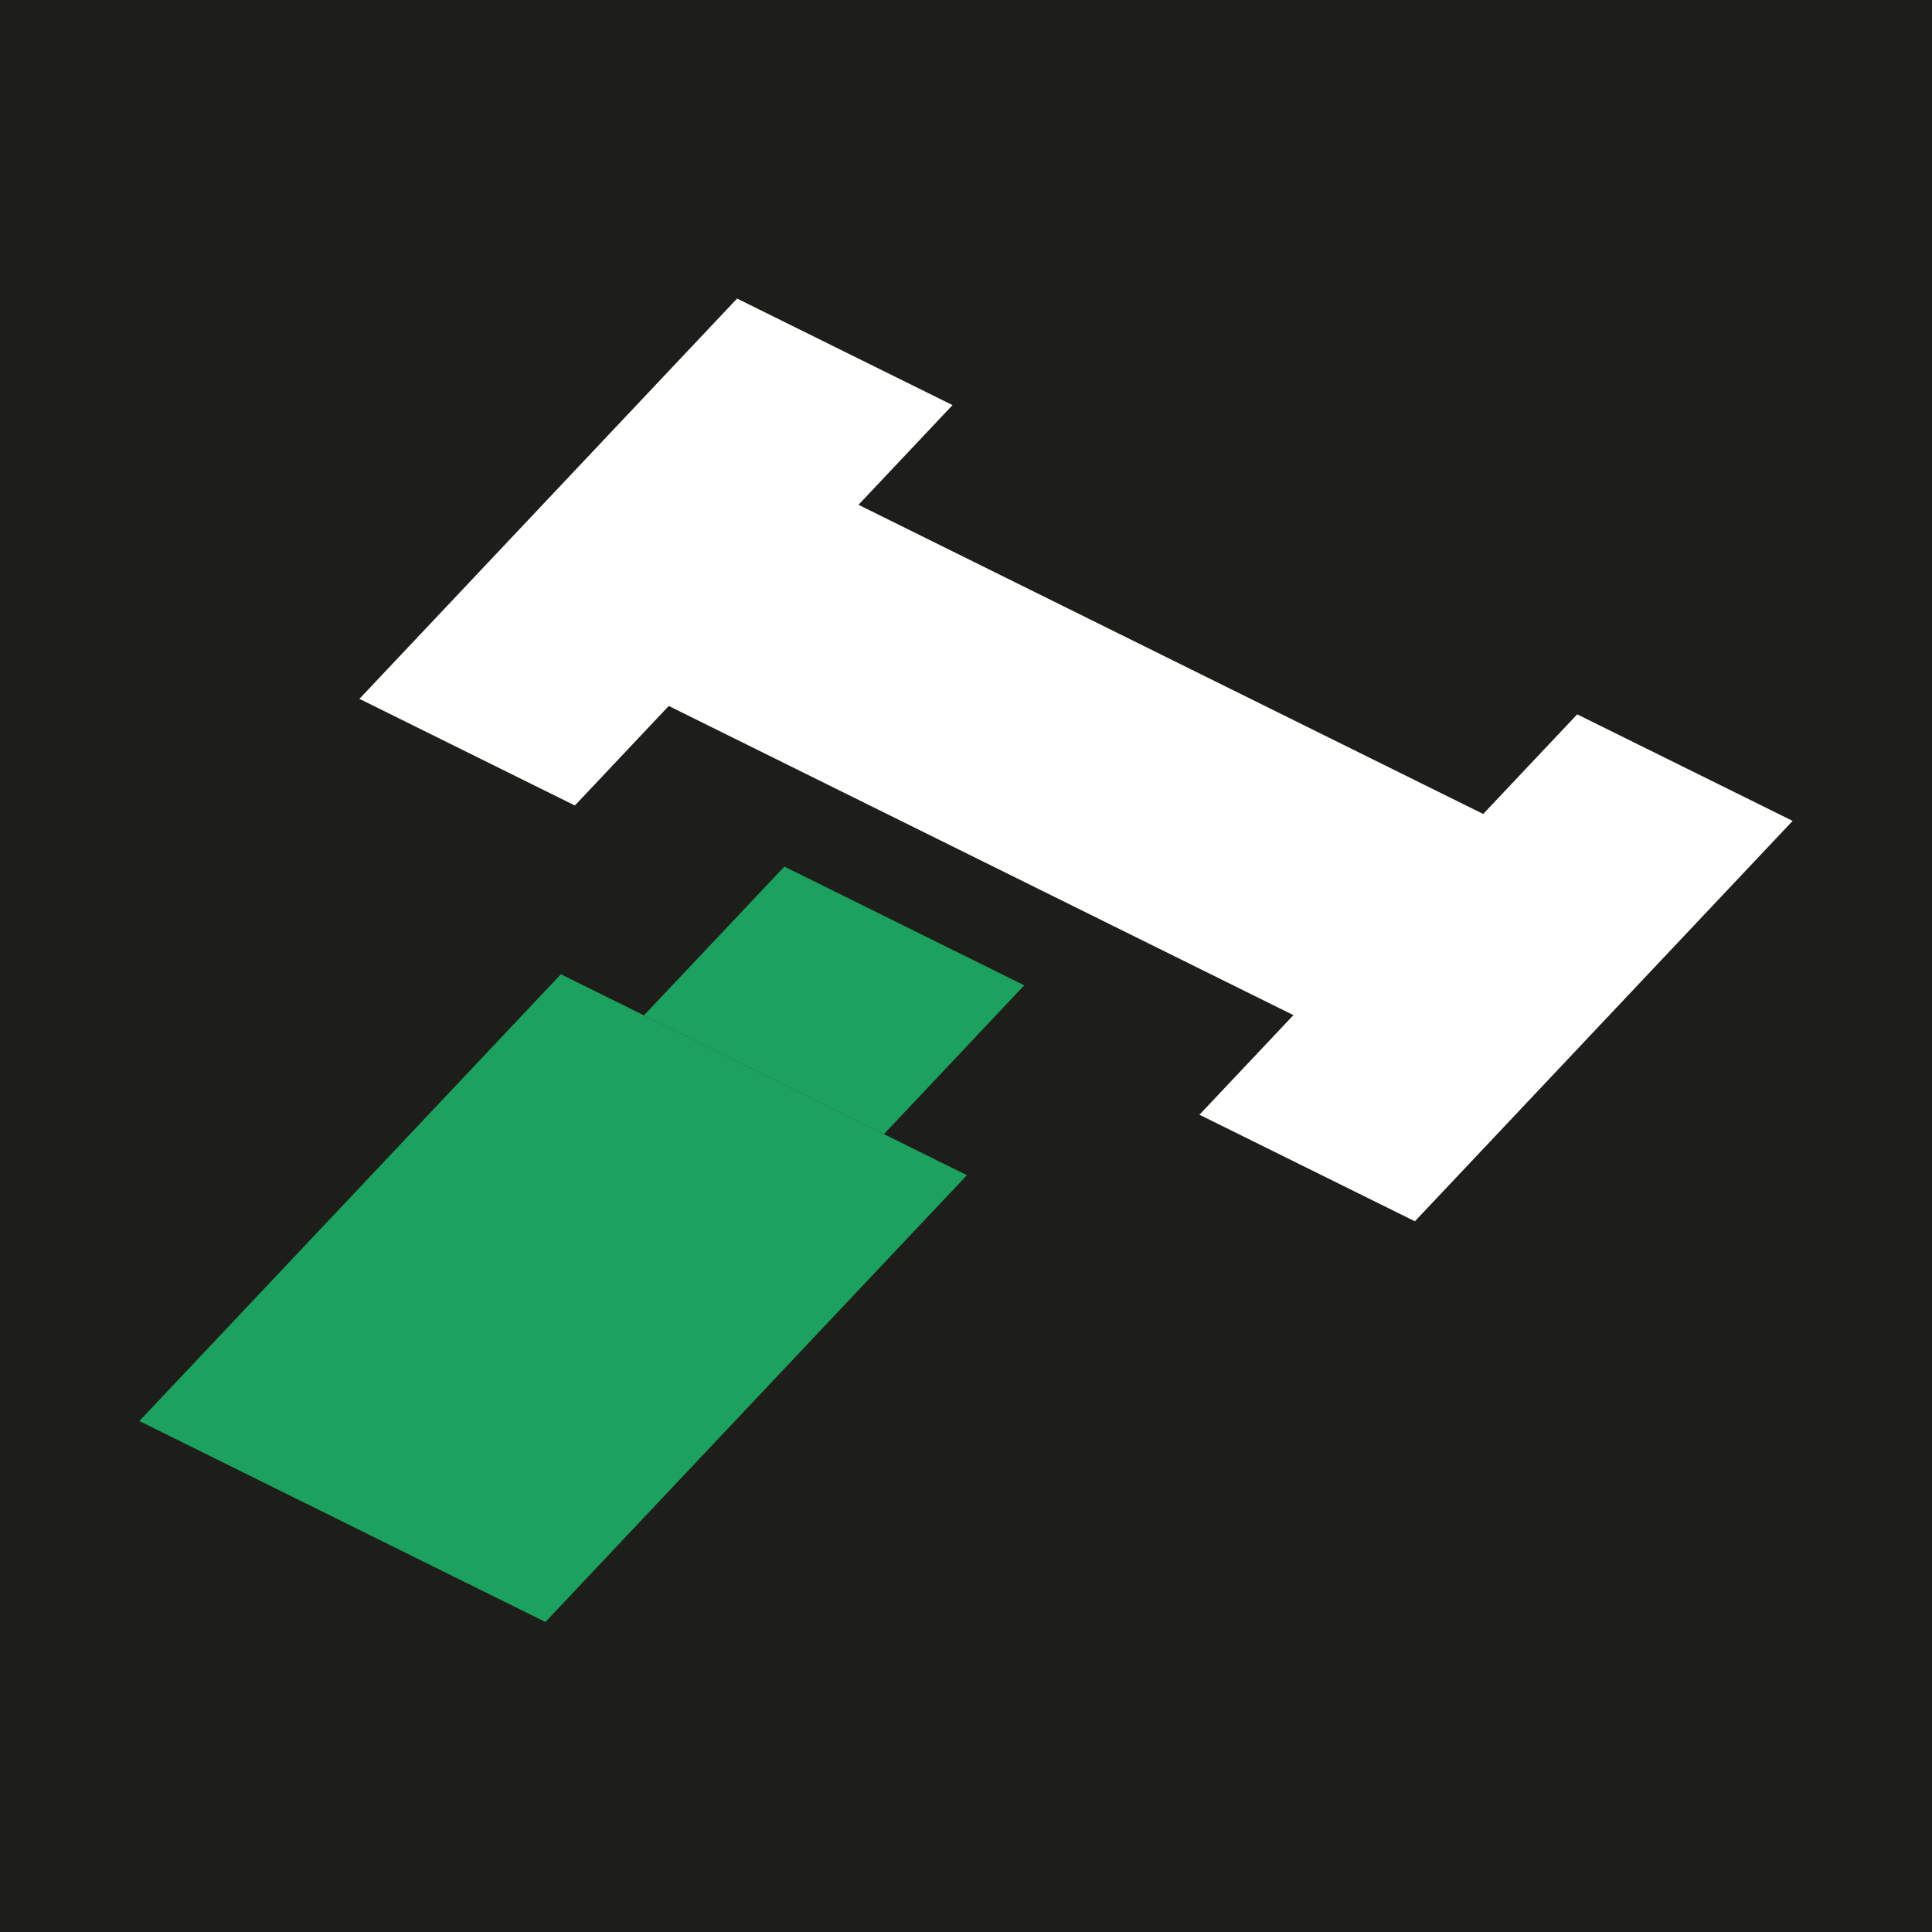 <?xml version="1.0" encoding="UTF-8"?>
<svg id="Layer_1" xmlns="http://www.w3.org/2000/svg" version="1.1" viewBox="0 0 192 192">
  <!-- Generator: Adobe Illustrator 29.5.1, SVG Export Plug-In . SVG Version: 2.1.0 Build 141)  -->
  <defs>
    <style>
      .st0 {
        fill: #1d1d1a;
      }

      .st1 {
        fill: #fff;
      }

      .st2 {
        fill: #1da15e;
      }
    </style>
  </defs>
  <rect class="st0" x="-6.46" y="-10.37" width="207.67" height="210"/>
  <g>
    <polygon class="st1" points="57.13 80.05 35.72 69.45 73.25 29.67 94.66 40.26 57.13 80.05"/>
    <polygon class="st1" points="140.61 121.37 119.2 110.78 156.74 70.99 178.15 81.58 140.61 121.37"/>
    <polygon class="st2" points="87.84 112.71 63.99 100.91 77.95 86.12 101.79 97.92 87.84 112.71"/>
    <polygon class="st1" points="136.01 104.58 58.99 66.46 77.85 46.47 154.87 84.59 136.01 104.58"/>
    <polygon class="st2" points="54.2 161.19 13.85 141.22 55.74 96.82 96.09 116.79 54.2 161.19"/>
  </g>
</svg>